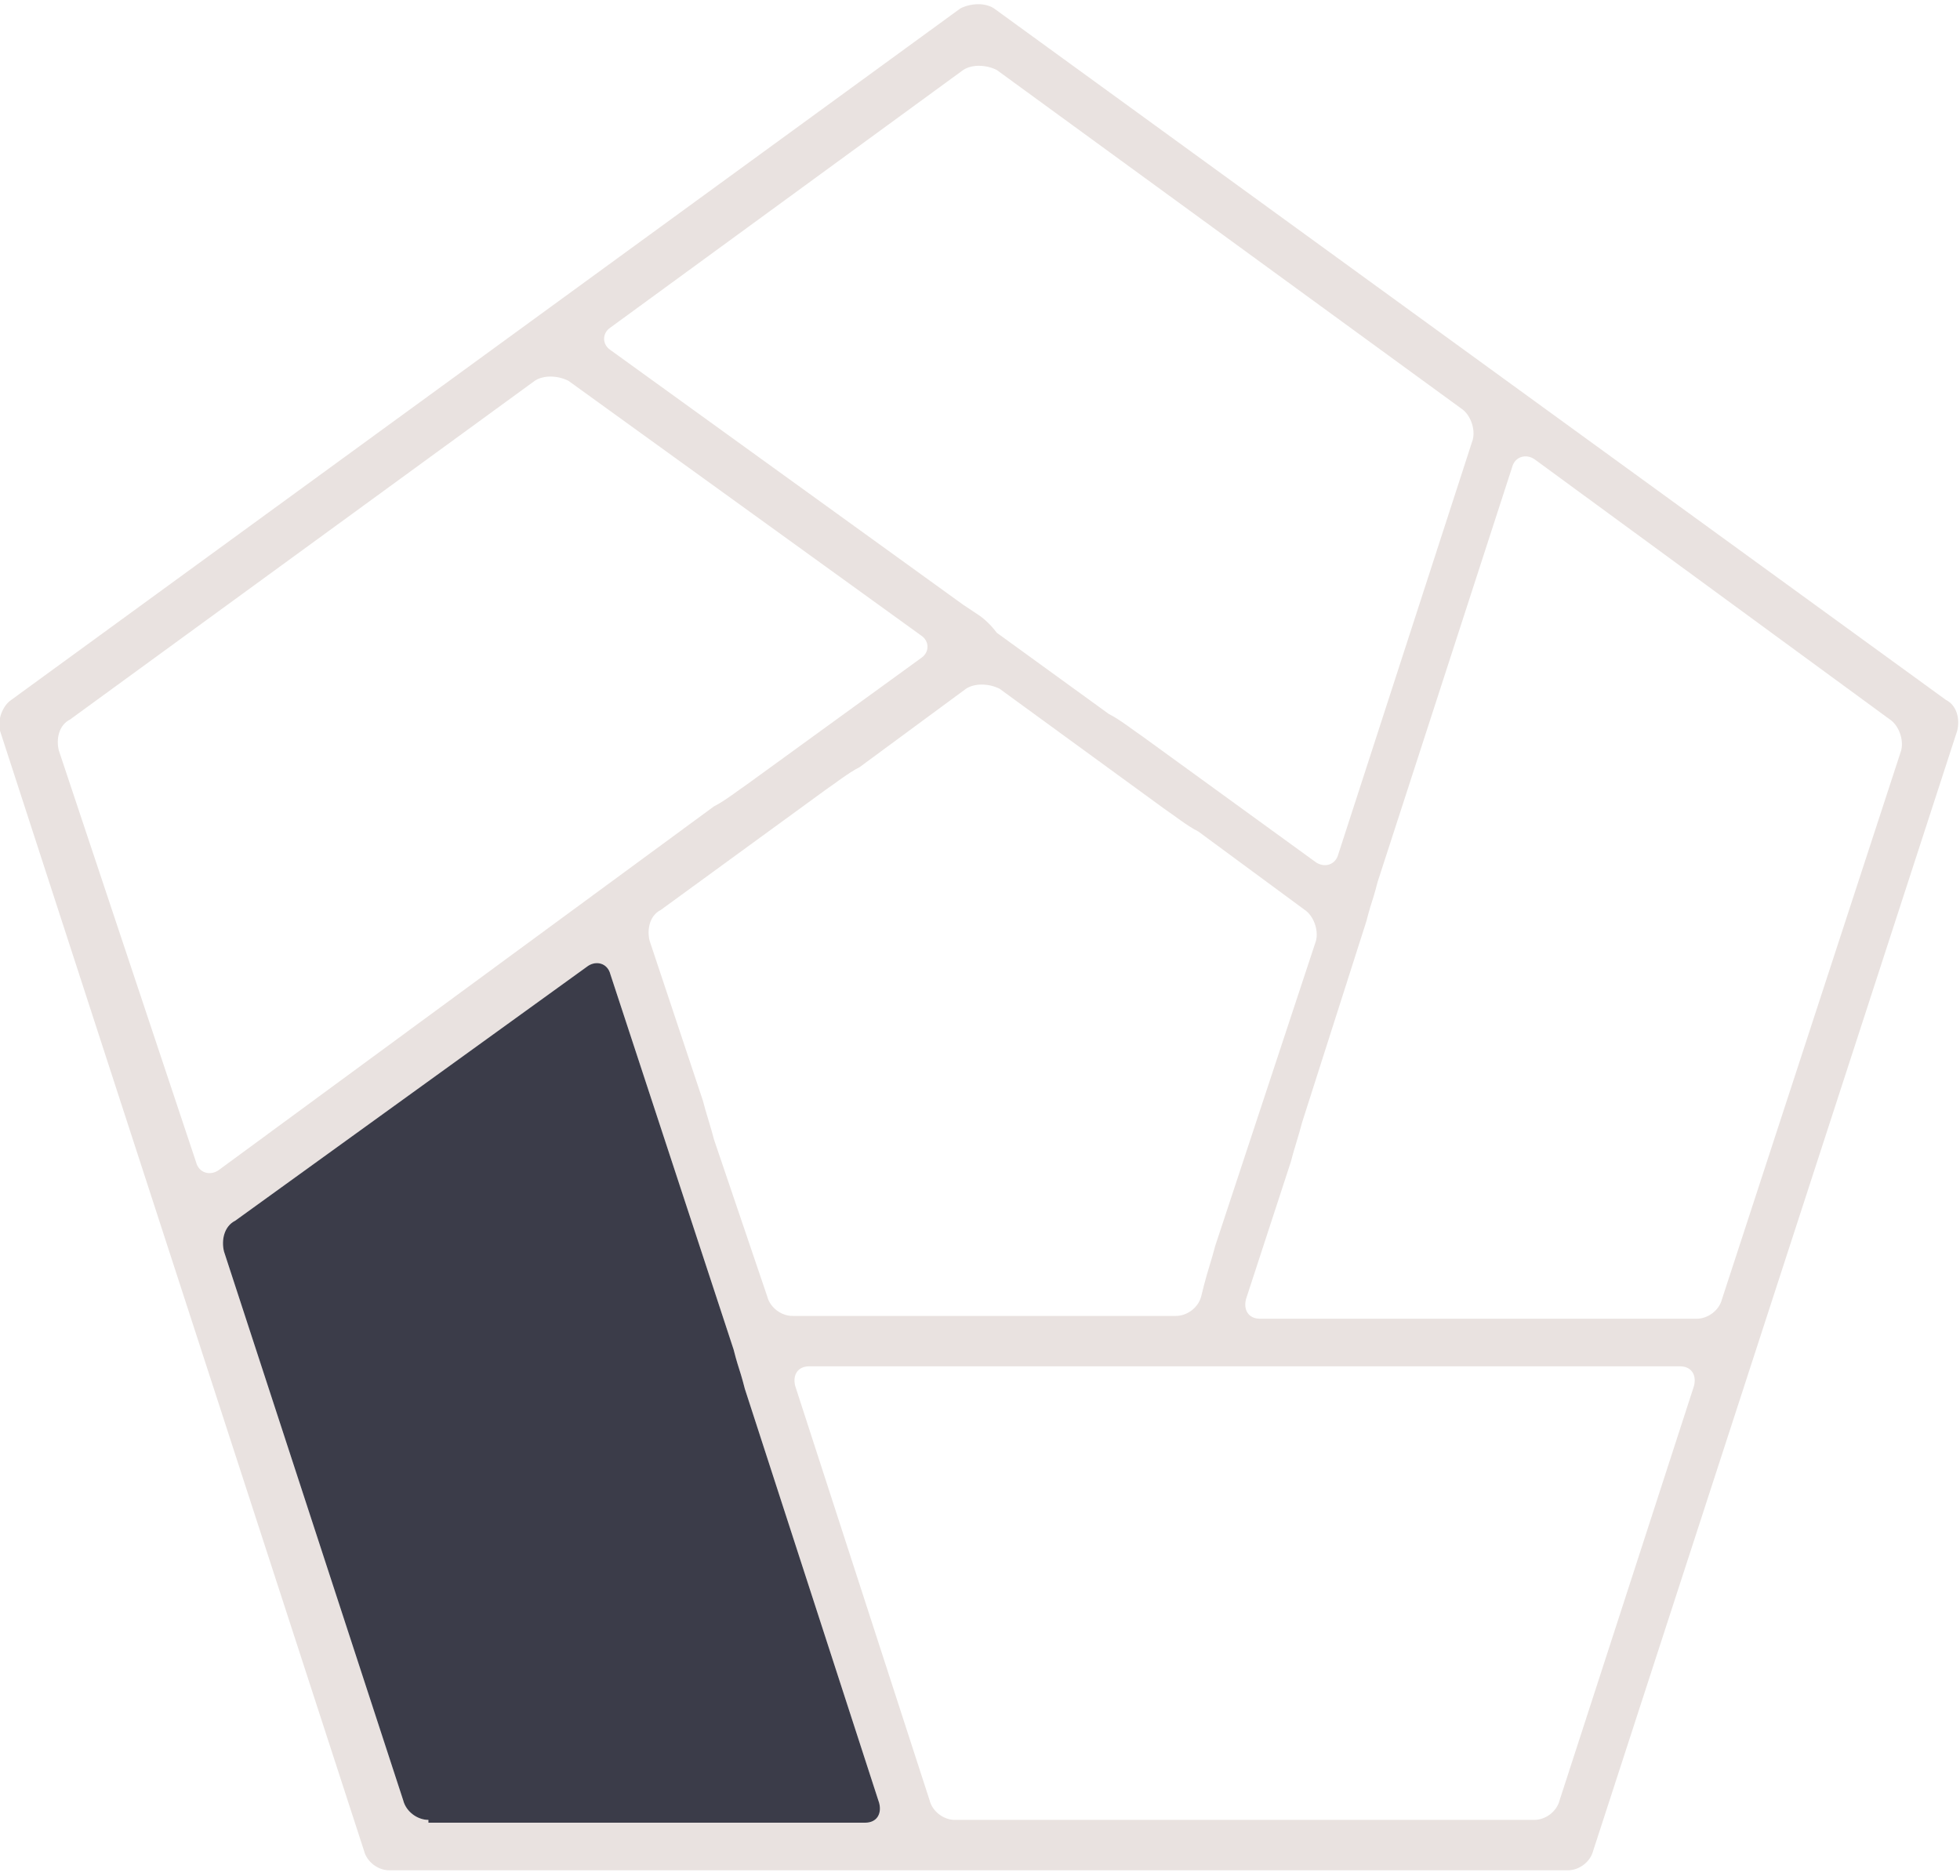 <?xml version="1.0" encoding="utf-8"?>
<!-- Generator: Adobe Illustrator 22.1.0, SVG Export Plug-In . SVG Version: 6.00 Build 0)  -->
<svg version="1.1" id="レイヤー_1" xmlns="http://www.w3.org/2000/svg" xmlns:xlink="http://www.w3.org/1999/xlink" x="0px"
	 y="0px" viewBox="0 0 70 67" style="enable-background:new 0 0 70 67;" xml:space="preserve">
<style type="text/css">
	.st0{opacity:0.2;}
	.st1{fill:#927062;}
	.st2{fill:#3B3C49;}
</style>
<g>
	<g>
		<g class="st0">
			<g>
				<path class="st1" d="M13,66.1c0.1,0.4,0.5,0.7,0.9,0.7H56c0.4,0,0.8-0.3,0.9-0.7l13-40c0.1-0.4,0-0.9-0.4-1.1l-34-24.7
					c-0.3-0.2-0.8-0.2-1.2,0L0.4,25c-0.3,0.2-0.5,0.7-0.4,1.1L13,66.1z M67.5,25.7c0.3,0.2,0.5,0.7,0.4,1.1l-6.4,19.6
					c-0.1,0.4-0.5,0.7-0.9,0.7H45c-0.4,0-0.6-0.3-0.5-0.7l1.6-4.9c0.1-0.4,0.3-1,0.4-1.4l2.3-7.2c0.1-0.4,0.2-0.7,0.2-0.7
					s0.1-0.3,0.2-0.7l4.8-14.8c0.1-0.4,0.5-0.5,0.8-0.3L67.5,25.7z M25.5,40.7c-0.1-0.4-0.3-1-0.4-1.4l-1.9-5.7
					c-0.1-0.4,0-0.9,0.4-1.1l5.9-4.3c0.3-0.2,0.8-0.6,1.2-0.8l3.8-2.8c0.3-0.2,0.8-0.2,1.2,0l5.9,4.3c0.3,0.2,0.8,0.6,1.2,0.8
					l3.8,2.8c0.3,0.2,0.5,0.7,0.4,1.1l-3.6,10.9c-0.1,0.4-0.3,1-0.4,1.4l-0.1,0.4c-0.1,0.4-0.5,0.7-0.9,0.7H28.3
					c-0.4,0-0.8-0.3-0.9-0.7L25.5,40.7z M34.4,2.5c0.3-0.2,0.8-0.2,1.2,0l16.6,12.1c0.3,0.2,0.5,0.7,0.4,1.1l-4.8,14.8
					c-0.1,0.4-0.5,0.5-0.8,0.3l-6.2-4.5c-0.3-0.2-0.8-0.6-1.2-0.8l-4-2.9C35.3,22.2,35,22,35,22s-0.3-0.2-0.6-0.4l-12.6-9.1
					c-0.3-0.2-0.3-0.6,0-0.8L34.4,2.5z M2.1,26.8c-0.1-0.4,0-0.9,0.4-1.1l16.6-12.1c0.3-0.2,0.8-0.2,1.2,0l12.6,9.1
					c0.3,0.2,0.3,0.6,0,0.8l-6.2,4.5c-0.3,0.2-0.8,0.6-1.2,0.8L7.8,41.8c-0.3,0.2-0.7,0.1-0.8-0.3L2.1,26.8z M15.3,65
					c-0.4,0-0.8-0.3-0.9-0.7L8,44.7c-0.1-0.4,0-0.9,0.4-1.1l12.6-9.1c0.3-0.2,0.7-0.1,0.8,0.3l4.4,13.4c0.1,0.4,0.2,0.7,0.2,0.7
					s0.1,0.3,0.2,0.7l4.8,14.8c0.1,0.4-0.1,0.7-0.5,0.7H15.3z M60,48.8c0.4,0,0.6,0.3,0.5,0.7l-4.8,14.8c-0.1,0.4-0.5,0.7-0.9,0.7
					H34.1c-0.4,0-0.8-0.3-0.9-0.7l-4.8-14.8c-0.1-0.4,0.1-0.7,0.5-0.7H60z"/>
			</g>
		</g>
	</g>
	<path class="st2" d="M15.3,65c-0.4,0-0.8-0.3-0.9-0.7L8,44.7c-0.1-0.4,0-0.9,0.4-1.1l12.6-9.1c0.3-0.2,0.7-0.1,0.8,0.3l4.4,13.4
		c0.1,0.4,0.2,0.7,0.2,0.7s0.1,0.3,0.2,0.7l4.8,14.8c0.1,0.4-0.1,0.7-0.5,0.7H15.3z"/>
</g>
</svg>
